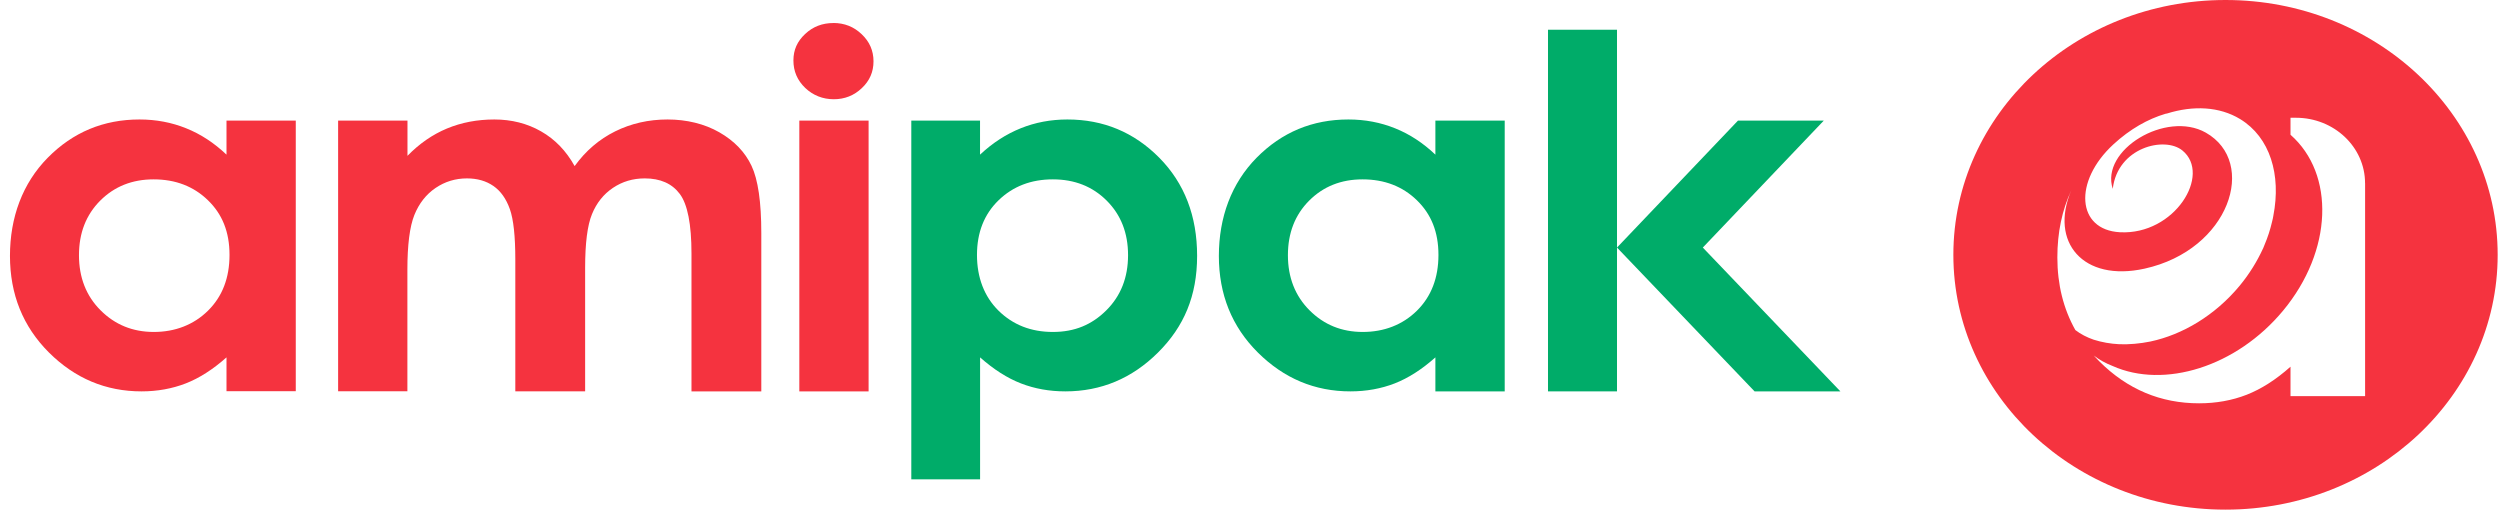 <svg width="207" height="43" viewBox="0 0 207 43" fill="none" xmlns="http://www.w3.org/2000/svg">
<path d="M12.719 14.851C10.947 14.851 9.474 15.438 8.299 16.611C7.128 17.785 6.539 19.29 6.539 21.13C6.539 22.97 7.132 24.5 8.329 25.694C9.523 26.889 10.992 27.486 12.738 27.486C14.483 27.486 16.035 26.899 17.221 25.726C18.41 24.552 19.004 23.012 19.004 21.109C19.004 19.206 18.41 17.739 17.221 16.584C16.035 15.431 14.535 14.851 12.719 14.851ZM18.754 9.987H24.49V32.392H18.754V29.591C17.631 30.587 16.512 31.306 15.382 31.746C14.256 32.182 13.032 32.406 11.72 32.406C8.766 32.406 6.211 31.334 4.055 29.19C1.903 27.042 0.825 24.374 0.825 21.189C0.825 18.005 1.866 15.173 3.954 13.06C6.039 10.947 8.572 9.893 11.552 9.893C12.928 9.893 14.211 10.137 15.416 10.623C16.62 11.105 17.732 11.834 18.754 12.805V9.987Z" fill="#F5333F"/>
<path d="M28.003 9.987H33.739V12.903C34.72 11.894 35.813 11.139 37.01 10.64C38.211 10.141 39.517 9.893 40.934 9.893C42.351 9.893 43.657 10.221 44.802 10.878C45.954 11.534 46.879 12.491 47.58 13.752C48.49 12.491 49.609 11.534 50.933 10.878C52.261 10.221 53.708 9.893 55.275 9.893C56.841 9.893 58.333 10.249 59.567 10.958C60.802 11.667 61.69 12.592 62.227 13.731C62.767 14.872 63.036 16.73 63.036 19.3V32.406H57.255V20.991C57.255 18.564 56.93 16.919 56.289 16.06C55.647 15.201 54.678 14.771 53.387 14.771C52.406 14.771 51.53 15.033 50.75 15.557C49.971 16.081 49.393 16.807 49.016 17.732C48.636 18.658 48.449 20.142 48.449 22.188V32.402H42.668V21.479C42.668 19.566 42.519 18.176 42.217 17.317C41.911 16.458 41.46 15.819 40.856 15.4C40.251 14.981 39.52 14.771 38.663 14.771C37.708 14.771 36.839 15.037 36.059 15.567C35.28 16.098 34.698 16.842 34.31 17.799C33.926 18.756 33.732 20.268 33.732 22.324V32.399H27.996V9.987H28.003Z" fill="#F5333F"/>
<path d="M66.184 9.987H71.92V32.406H66.184V9.987ZM69 1.903C69.91 1.903 70.697 2.21 71.346 2.832C71.998 3.447 72.326 4.197 72.326 5.077C72.326 5.957 72.006 6.687 71.357 7.298C70.715 7.909 69.939 8.217 69.037 8.217C68.134 8.217 67.325 7.902 66.672 7.281C66.02 6.656 65.695 5.898 65.695 5.007C65.695 4.117 66.02 3.419 66.665 2.814C67.31 2.207 68.09 1.907 69 1.907" fill="#F5333F"/>
<path d="M87.178 14.851C85.373 14.851 83.874 15.428 82.68 16.584C81.49 17.739 80.894 19.248 80.894 21.109C80.894 22.97 81.49 24.552 82.68 25.726C83.874 26.899 85.373 27.486 87.178 27.486C88.983 27.486 90.404 26.889 91.605 25.694C92.802 24.5 93.403 22.981 93.403 21.13C93.403 19.279 92.81 17.788 91.635 16.611C90.46 15.438 88.972 14.851 87.178 14.851ZM81.147 9.987V12.805C82.184 11.834 83.307 11.108 84.511 10.623C85.716 10.137 87.003 9.893 88.379 9.893C91.363 9.893 93.899 10.951 95.988 13.06C98.076 15.173 99.121 17.883 99.121 21.189C99.121 24.496 98.039 27.046 95.883 29.19C93.727 31.334 91.169 32.406 88.211 32.406C86.895 32.406 85.668 32.186 84.534 31.746C83.4 31.306 82.274 30.587 81.151 29.591V39.687H75.456V9.987H81.151H81.147Z" fill="#00AC69"/>
<path d="M112.819 14.851C111.048 14.851 109.571 15.438 108.4 16.611C107.229 17.785 106.639 19.29 106.639 21.13C106.639 22.97 107.236 24.5 108.43 25.694C109.623 26.889 111.089 27.486 112.838 27.486C114.587 27.486 116.135 26.899 117.321 25.726C118.507 24.552 119.104 23.012 119.104 21.109C119.104 19.206 118.507 17.739 117.321 16.584C116.135 15.431 114.632 14.851 112.819 14.851ZM118.85 9.987H124.59V32.406H118.85V29.591C117.731 30.587 116.609 31.306 115.482 31.746C114.356 32.182 113.133 32.406 111.816 32.406C108.862 32.406 106.311 31.334 104.152 29.19C101.996 27.046 100.922 24.378 100.922 21.189C100.922 18.001 101.962 15.173 104.047 13.06C106.136 10.947 108.668 9.893 111.648 9.893C113.021 9.893 114.304 10.137 115.512 10.623C116.717 11.105 117.828 11.834 118.85 12.805V9.987Z" fill="#00AC69"/>
<path d="M133.888 2.462H128.174V32.406H133.888V2.462Z" fill="#00AC69"/>
<path d="M195.83 32.8H189.654V30.363C188.446 31.439 187.237 32.21 186.025 32.685C184.813 33.157 183.496 33.394 182.083 33.394C178.901 33.394 176.153 32.238 173.833 29.93C173.669 29.77 173.516 29.605 173.363 29.438C173.844 29.804 174.366 30.087 174.914 30.3C179.189 32.217 185.178 30.377 189.042 25.719C193.152 20.764 193.354 14.418 189.654 11.157V9.75H190.102C193.264 9.75 195.827 12.177 195.827 15.169H195.83V32.804V32.8ZM171.841 27.332C170.849 25.565 170.349 23.561 170.349 21.315C170.349 19.244 170.741 17.397 171.502 15.759C169.678 20.044 172.483 23.369 177.57 22.244C184.619 20.69 186.969 13.434 182.639 10.982C179.349 9.121 173.881 12.428 174.937 15.637C175.332 12.205 179.23 11.258 180.703 12.46C183.135 14.443 180.069 19.471 175.53 19.23C171.953 19.038 171.655 15.03 174.985 11.957C176.376 10.675 177.85 9.854 179.301 9.421C179.342 9.411 179.386 9.408 179.431 9.397C181.605 8.72 183.765 8.817 185.481 9.858C187.965 11.37 188.893 14.474 188.233 17.862C188.218 17.939 188.207 18.008 188.192 18.085C188.17 18.186 188.144 18.295 188.117 18.399C187.972 19.021 187.771 19.646 187.506 20.268C187.465 20.376 187.424 20.484 187.375 20.592V20.582C186.89 21.637 186.256 22.677 185.447 23.655C183.407 26.117 180.714 27.713 178.051 28.278C177.171 28.456 176.306 28.53 175.489 28.502C174.75 28.467 174.034 28.341 173.352 28.125C172.796 27.933 172.285 27.671 171.834 27.325M184.272 0C171.826 0 161.738 9.446 161.738 21.099C161.738 32.752 171.826 42.198 184.272 42.198C196.718 42.198 206.807 32.752 206.807 21.099C206.807 9.446 196.714 0 184.272 0Z" fill="#F5333F"/>
<path d="M152.384 32.406L140.993 20.498L151.011 9.984H143.906L133.888 20.498L145.279 32.406H152.384Z" fill="#00AC69"/>
</svg>
